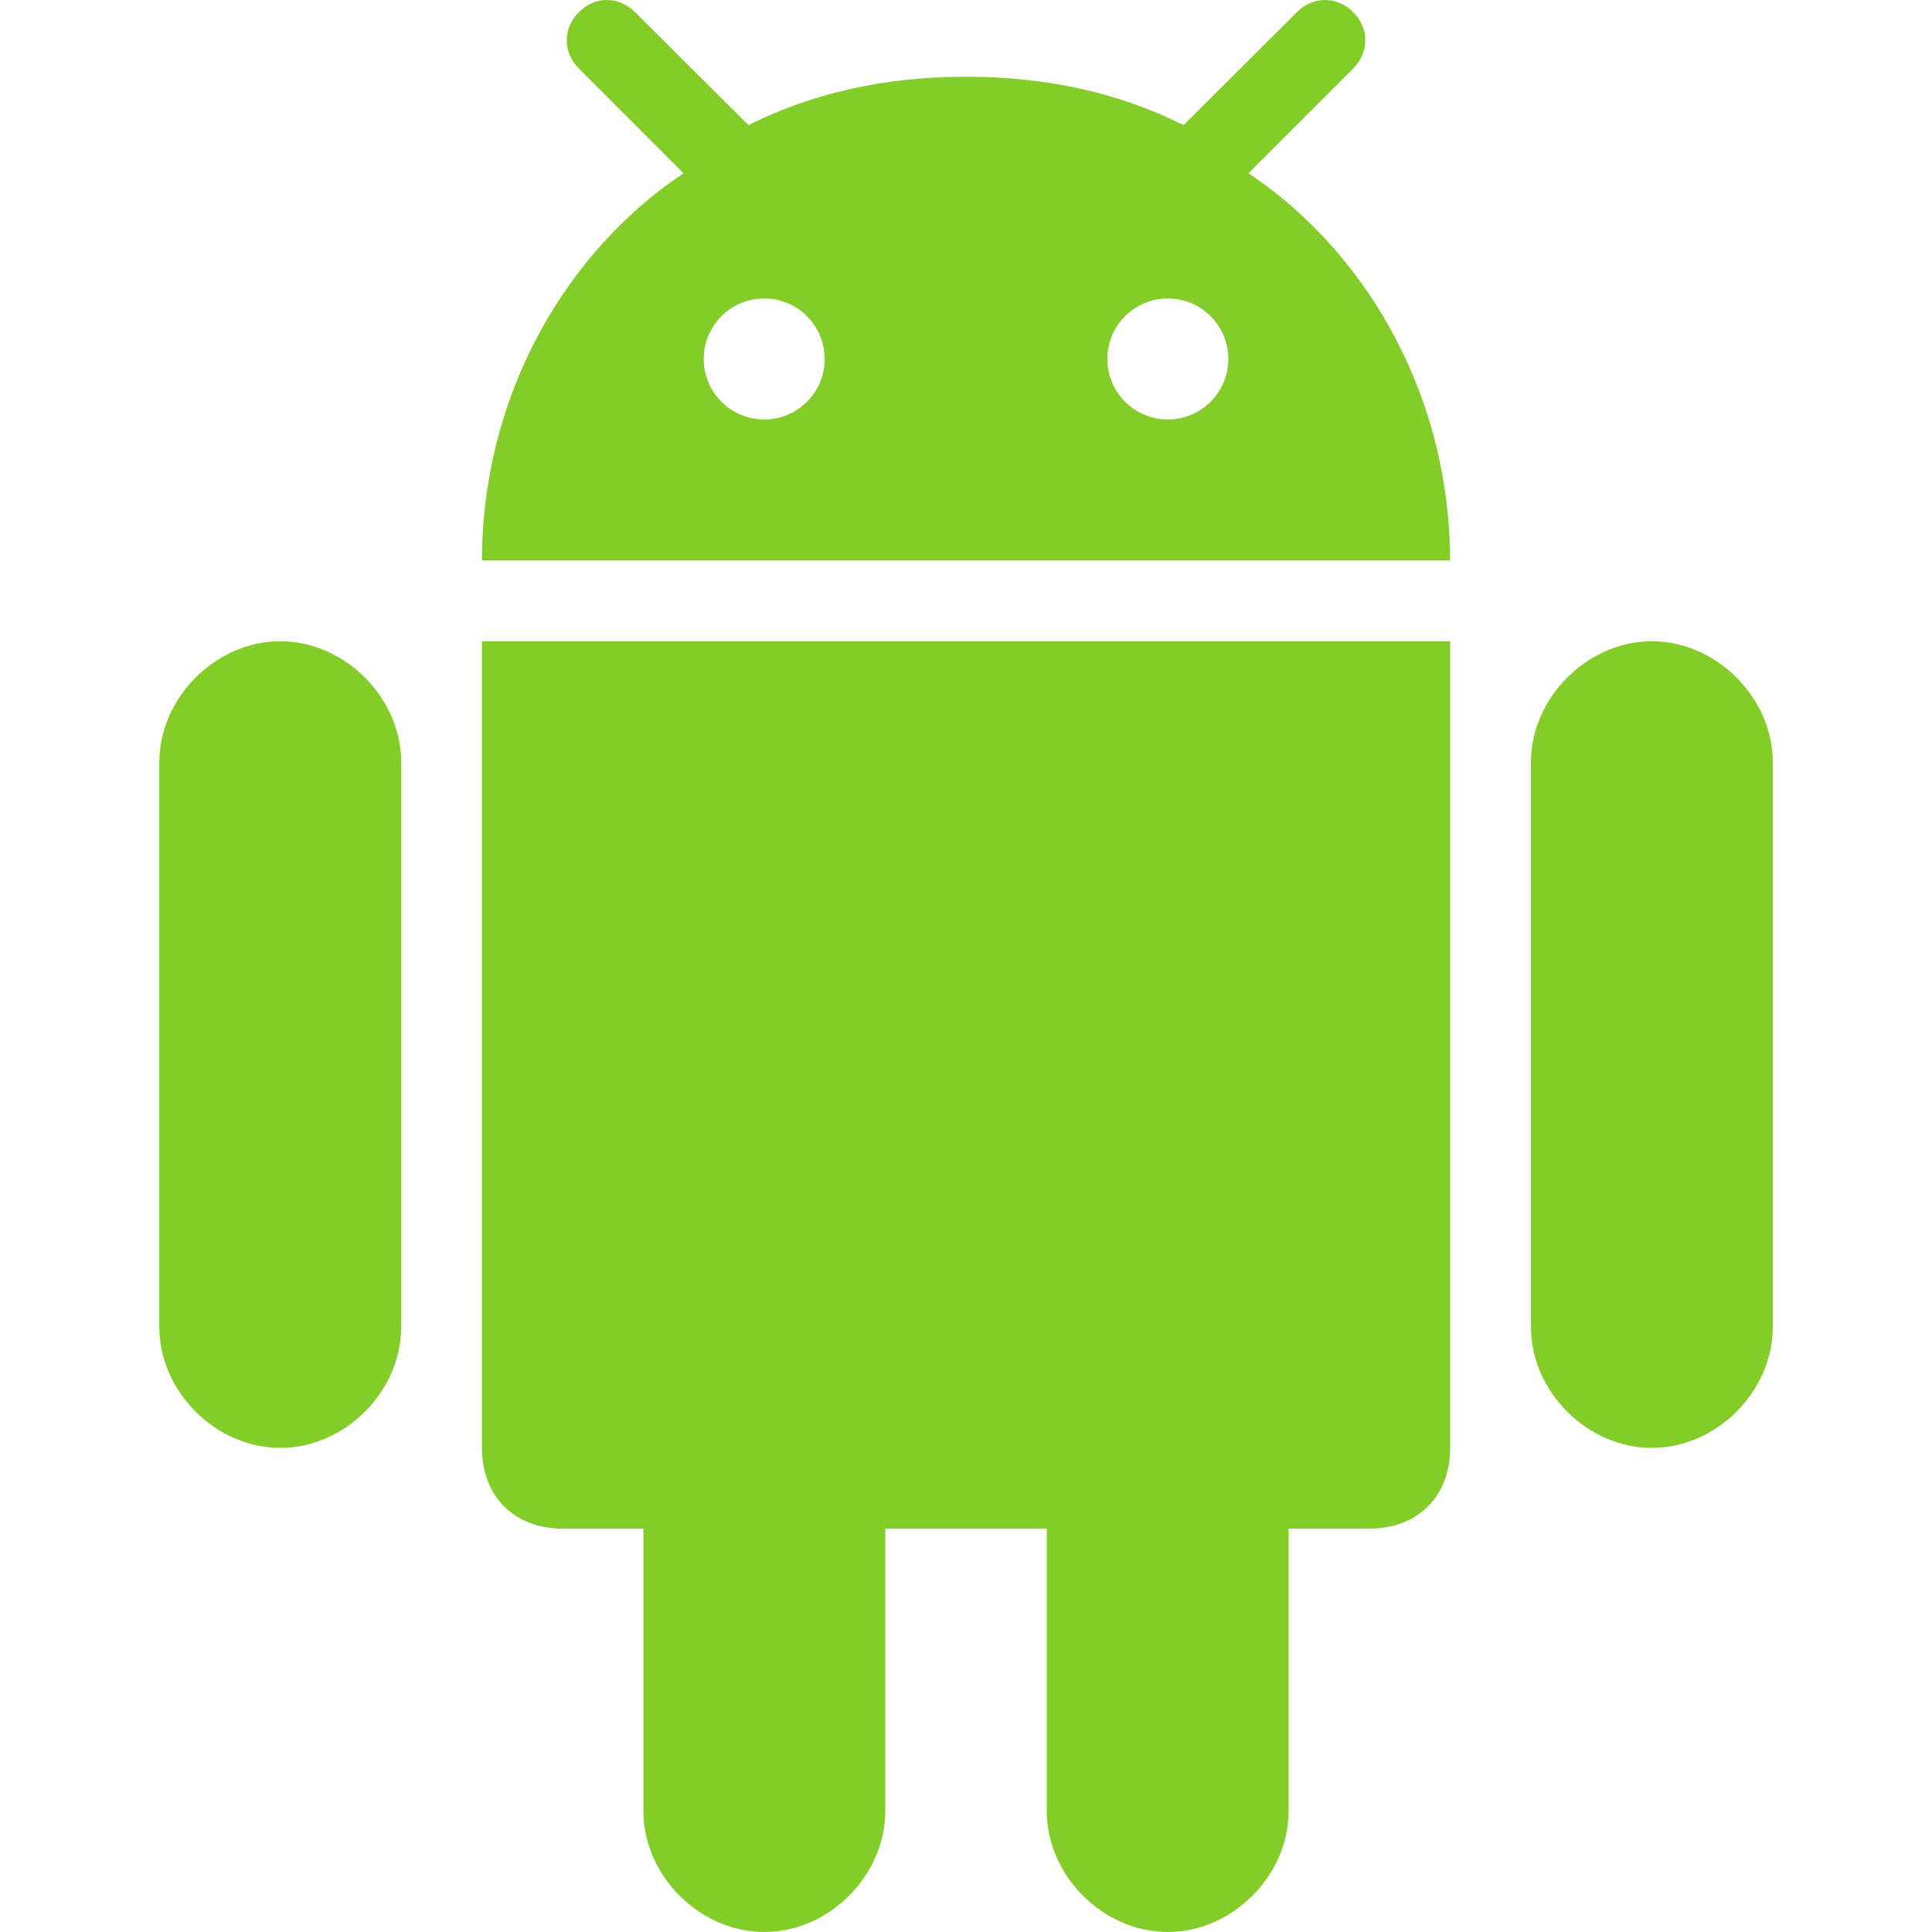 <svg width="70" height="70" viewBox="0 0 70 70" fill="none" xmlns="http://www.w3.org/2000/svg">
<g clip-path="url(#clip0_706_123)">
<path d="M42.308 70C44.648 70 46.689 67.959 46.689 65.618V55.385H49.615C51.371 55.385 52.541 54.215 52.541 52.46V23.233H17.461V52.46C17.461 54.215 18.631 55.386 20.387 55.386H23.312V65.618C23.312 67.959 25.353 70 27.694 70C30.034 70 32.075 67.959 32.075 65.618V55.386H37.927V65.618C37.926 67.959 39.967 70 42.308 70Z" fill="#83CD29"/>
<path d="M59.85 52.46C62.191 52.46 64.231 50.419 64.231 48.078V27.613C64.231 25.285 62.191 23.233 59.85 23.233C57.51 23.233 55.469 25.285 55.469 27.613V48.078C55.469 50.419 57.509 52.46 59.85 52.46Z" fill="#83CD29"/>
<path d="M10.155 52.46C12.495 52.46 14.536 50.419 14.536 48.078V27.613C14.536 25.285 12.496 23.233 10.155 23.233C7.814 23.233 5.773 25.285 5.773 27.613V48.078C5.774 50.419 7.814 52.46 10.155 52.46Z" fill="#83CD29"/>
<path d="M49.029 0.441C48.445 -0.147 47.574 -0.147 46.989 0.441L43.065 4.352L42.884 4.533C40.557 3.368 37.949 2.786 35.044 2.78C35.029 2.78 35.015 2.78 35.001 2.78H35.001C34.986 2.78 34.972 2.78 34.958 2.78C32.053 2.786 29.444 3.368 27.118 4.533L26.936 4.352L23.012 0.441C22.427 -0.147 21.557 -0.147 20.972 0.441C20.387 1.027 20.387 1.895 20.972 2.48L24.768 6.277C23.544 7.093 22.435 8.093 21.471 9.236C19.162 11.972 17.689 15.534 17.487 19.394C17.485 19.434 17.481 19.473 17.479 19.514C17.467 19.776 17.461 20.041 17.461 20.306H52.541C52.541 20.041 52.534 19.776 52.522 19.514C52.52 19.473 52.516 19.434 52.514 19.394C52.312 15.534 50.839 11.972 48.53 9.236C47.566 8.093 46.456 7.094 45.233 6.277L49.029 2.481C49.615 1.895 49.615 1.027 49.029 0.441ZM27.688 15.198C26.478 15.198 25.497 14.216 25.497 13.006C25.497 11.795 26.478 10.814 27.688 10.814C28.899 10.814 29.88 11.795 29.88 13.006C29.88 14.216 28.899 15.198 27.688 15.198ZM42.313 15.198C41.103 15.198 40.121 14.216 40.121 13.006C40.121 11.795 41.102 10.814 42.313 10.814C43.523 10.814 44.505 11.795 44.505 13.006C44.505 14.216 43.523 15.198 42.313 15.198Z" fill="#83CD29"/>
</g>
<defs>
<clipPath id="clip0_706_123">
<rect width="70" height="70" fill="white"/>
</clipPath>
</defs>
</svg>
